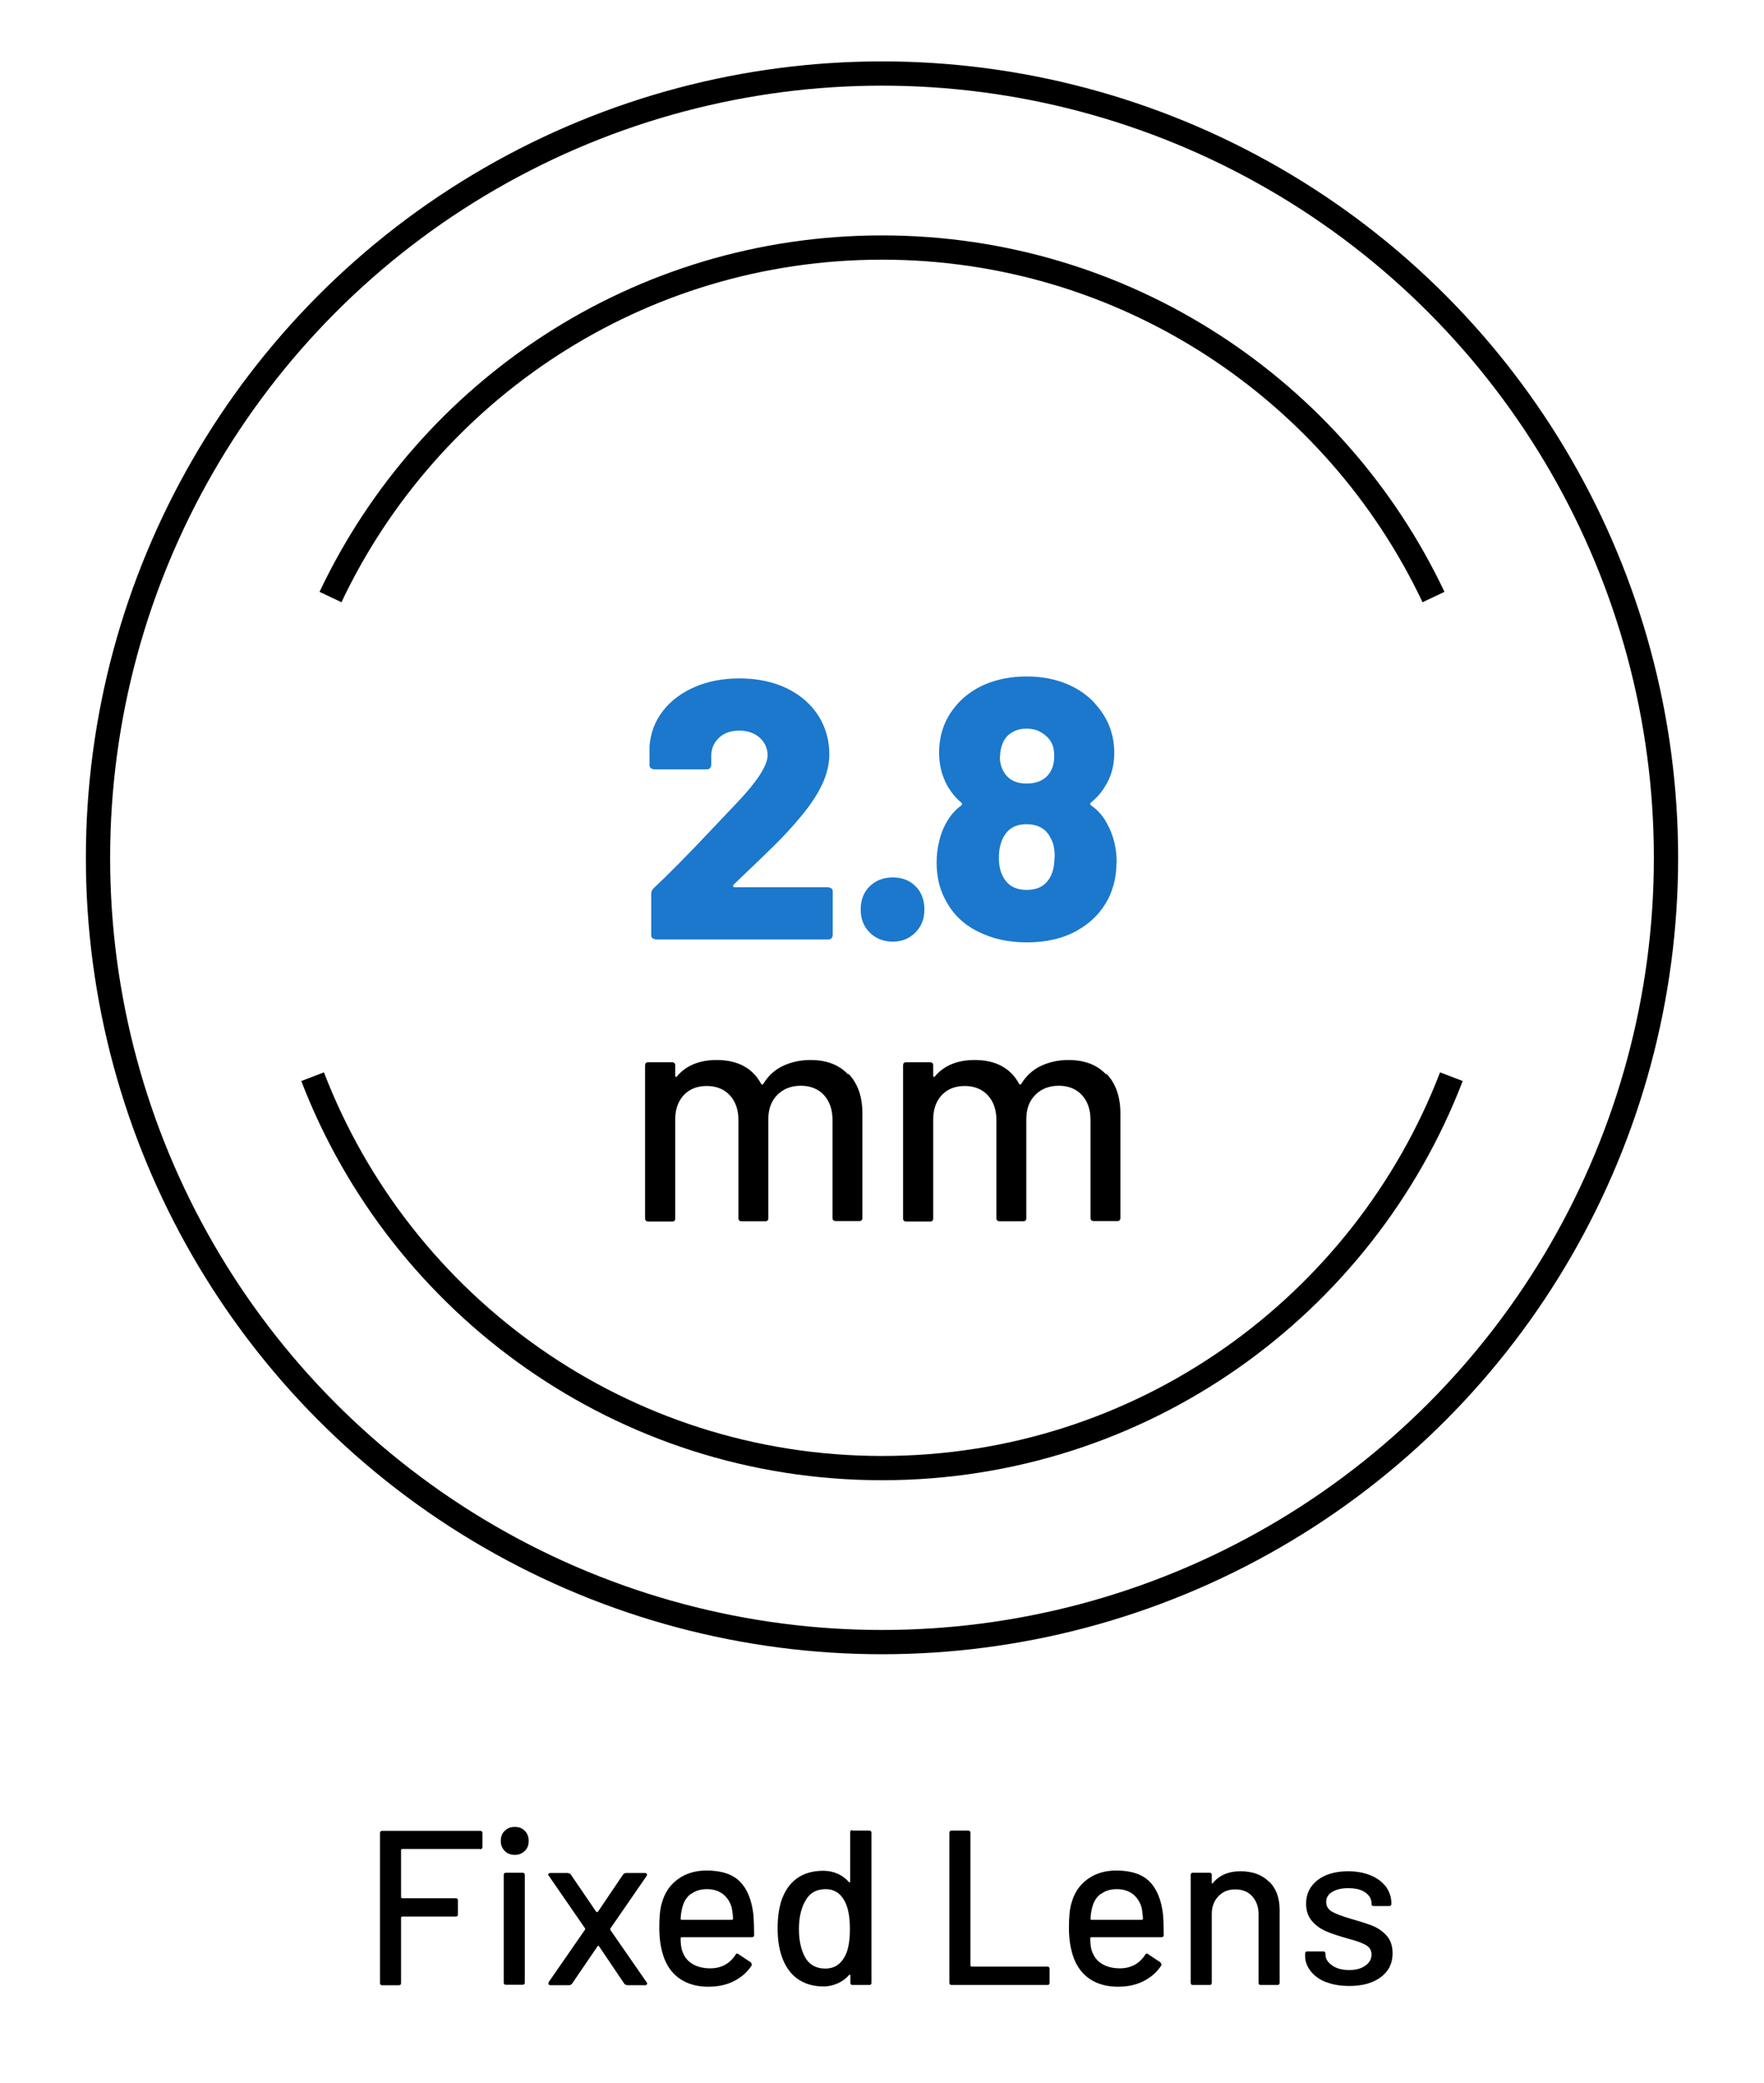 <?xml version="1.0" encoding="UTF-8"?> <svg xmlns="http://www.w3.org/2000/svg" id="Layer_1" version="1.1" viewBox="0 0 72 85"><defs><style> .st0 { fill: none; stroke: #000; stroke-miterlimit: 10; stroke-width: .99px; } .st1 { fill: #1b78cc; } </style></defs><g><path class="st1" d="M29.92,36.17s.03.03.06.03h3.83s.09.02.13.05.05.08.05.13v1.77c0,.05-.02.09-.05.13s-.08.05-.13.05h-7.05s-.09-.02-.13-.05-.05-.08-.05-.13v-1.67c0-.09.03-.17.09-.23.6-.56,1.4-1.37,2.39-2.42l.9-.95c.91-.94,1.37-1.63,1.37-2.06,0-.29-.11-.53-.32-.72-.22-.19-.49-.29-.83-.29s-.62.09-.83.29-.32.44-.32.75v.36c0,.05-.02.09-.05.13s-.08.05-.13.05h-2.16s-.09-.02-.13-.05-.05-.08-.05-.13v-.75c.04-.56.23-1.05.56-1.47.33-.42.77-.74,1.31-.97s1.14-.34,1.8-.34c.74,0,1.39.14,1.95.41.56.28.98.65,1.28,1.12.29.47.44.99.44,1.56,0,.41-.1.83-.3,1.25s-.5.87-.9,1.34c-.28.34-.6.69-.95,1.04s-.84.82-1.46,1.41l-.3.29s-.03.04-.01.06Z"></path><path class="st1" d="M35.5,38.05c-.25-.25-.37-.56-.37-.94s.12-.71.37-.95c.25-.24.56-.36.94-.36s.69.12.93.36.36.56.36.95-.12.69-.37.94c-.25.25-.55.37-.92.37s-.69-.12-.94-.37Z"></path><path class="st1" d="M45.57,35.21c0,.54-.12,1.03-.34,1.47-.28.54-.7.97-1.27,1.29-.57.32-1.25.48-2.04.48s-1.42-.15-2.02-.45c-.6-.3-1.04-.74-1.33-1.32-.23-.43-.34-.93-.34-1.49,0-.29.03-.57.1-.85.06-.27.15-.51.26-.71.17-.32.38-.58.65-.77.04-.03.04-.06,0-.11-.22-.18-.42-.42-.59-.72-.21-.4-.32-.84-.32-1.31,0-.73.22-1.36.66-1.89.31-.39.72-.69,1.22-.91.51-.21,1.07-.32,1.69-.32s1.2.11,1.7.33c.5.22.9.52,1.2.9.45.54.68,1.17.68,1.89,0,.51-.12.97-.38,1.37-.14.24-.33.46-.57.65-.04.04-.04.08-.01.11.29.2.52.46.68.78.25.46.38.99.38,1.58ZM43.05,34.97c0-.34-.06-.6-.17-.78-.18-.37-.51-.56-.98-.56s-.77.19-.96.56c-.11.22-.17.49-.17.81,0,.34.07.62.21.84.19.31.5.47.92.47s.71-.14.9-.42c.16-.22.24-.53.24-.92ZM40.81,30.85c0,.25.05.47.17.66.19.31.5.46.92.46.44,0,.76-.15.96-.46.11-.17.17-.4.17-.68,0-.21-.04-.39-.12-.54-.09-.16-.22-.29-.4-.4-.17-.11-.38-.16-.61-.16-.21,0-.4.04-.57.14-.17.09-.3.23-.39.42-.08.19-.12.38-.12.56Z"></path></g><g><path d="M34.64,43.82c.37.39.56.92.56,1.61v4.26c0,.09-.04.13-.13.13h-.96c-.08,0-.13-.04-.13-.13v-4c0-.42-.12-.76-.35-1.01-.23-.25-.55-.38-.94-.38s-.71.12-.96.37c-.25.25-.37.58-.37,1v4.03c0,.09-.04.13-.13.13h-.96c-.08,0-.13-.04-.13-.13v-4c0-.42-.12-.76-.35-1.01-.23-.25-.55-.38-.94-.38s-.7.12-.94.37c-.23.25-.35.58-.35,1v4.03c0,.09-.04.13-.13.13h-.97c-.08,0-.13-.04-.13-.13v-6.24c0-.08.04-.13.13-.13h.97c.08,0,.13.04.13.13v.43s0,.03.02.04c.01,0,.03,0,.04-.01.37-.45.92-.68,1.63-.68.43,0,.8.08,1.11.25.31.17.54.41.71.73.03.03.05.03.08,0,.2-.33.47-.58.81-.74.34-.16.71-.24,1.12-.24.65,0,1.16.19,1.53.58Z"></path><path d="M45.17,43.82c.37.39.56.92.56,1.61v4.26c0,.09-.04.13-.13.13h-.96c-.08,0-.13-.04-.13-.13v-4c0-.42-.12-.76-.35-1.01-.23-.25-.55-.38-.94-.38s-.71.12-.96.37c-.25.25-.37.58-.37,1v4.03c0,.09-.04.13-.13.13h-.96c-.08,0-.13-.04-.13-.13v-4c0-.42-.12-.76-.35-1.01-.23-.25-.55-.38-.94-.38s-.7.12-.94.37c-.23.25-.35.58-.35,1v4.03c0,.09-.04.13-.13.13h-.97c-.08,0-.13-.04-.13-.13v-6.24c0-.08.04-.13.13-.13h.97c.08,0,.13.04.13.13v.43s0,.03.02.04c.01,0,.03,0,.04-.01.37-.45.92-.68,1.63-.68.43,0,.8.08,1.11.25.31.17.54.41.71.73.03.03.05.03.08,0,.2-.33.47-.58.81-.74.34-.16.71-.24,1.12-.24.65,0,1.16.19,1.53.58Z"></path></g><circle class="st0" cx="36" cy="35" r="32"></circle><g><path d="M19.6,75.44h-3.19s-.04.01-.04.04v1.93s.01.04.04.04h2.19c.06,0,.09.03.09.09v.57c0,.06-.03.09-.09.09h-2.19s-.04.01-.04.04v2.67c0,.06-.03.09-.09.09h-.68c-.06,0-.09-.03-.09-.09v-6.12c0-.06.03-.09.09-.09h4c.06,0,.09.03.09.09v.57c0,.06-.03.09-.09.09Z"></path><path d="M20.6,75.52c-.11-.11-.16-.25-.16-.41s.05-.31.16-.41c.11-.11.25-.16.41-.16s.31.05.41.16c.11.11.16.25.16.41s-.05.31-.16.41c-.11.11-.25.16-.41.16s-.31-.05-.41-.16ZM20.56,80.89v-4.39c0-.06.03-.09.09-.09h.68c.06,0,.09.03.09.09v4.39c0,.06-.03.09-.09.09h-.68c-.06,0-.09-.03-.09-.09Z"></path><path d="M22.39,80.96s0-.05,0-.08l1.49-2.15s.01-.04,0-.05l-1.49-2.16-.02-.04s.03-.06.08-.06h.73s.08.02.11.05l1.05,1.54s.02,0,.03,0,.02,0,.03,0l1.04-1.54s.06-.05.11-.05h.78s.06.01.07.03c.01.02,0,.05,0,.08l-1.49,2.16s0,.04,0,.05l1.49,2.15.02.05s-.03.06-.08.06h-.74s-.08-.02-.11-.05l-1.04-1.54s-.02-.02-.03-.02-.02,0-.03.02l-1.05,1.54s-.06.05-.11.05h-.77s-.06-.01-.07-.03Z"></path><path d="M30.78,78.95c0,.06-.03.09-.09.09h-2.87s-.04.01-.04.04c0,.2.02.36.05.47.07.24.2.43.4.56.2.13.45.2.76.2.44,0,.79-.18,1.03-.55.03-.06.07-.07.12-.03l.51.34s.05.08.03.12c-.17.27-.41.48-.72.64-.31.16-.66.23-1.05.23-.44,0-.81-.1-1.11-.29-.3-.19-.52-.46-.67-.82-.14-.35-.22-.78-.22-1.29,0-.44.03-.77.1-1,.11-.41.32-.74.65-.98.32-.24.72-.36,1.18-.36.61,0,1.06.15,1.36.45.3.3.48.75.55,1.34.02.25.03.52.03.83ZM28.2,77.27c-.17.13-.28.3-.34.52-.04.13-.07.3-.08.5,0,.02.01.04.04.04h2.06s.04-.01.04-.04c-.01-.2-.03-.34-.05-.44-.06-.23-.18-.42-.35-.56-.18-.14-.4-.21-.66-.21s-.47.06-.64.19Z"></path><path d="M34.8,74.69h.68c.06,0,.09.03.09.09v6.12c0,.06-.03.09-.09.09h-.68c-.06,0-.09-.03-.09-.09v-.3s0-.02-.01-.03c0,0-.02,0-.03,0-.13.15-.29.27-.47.35-.18.08-.37.13-.58.13-.43,0-.79-.11-1.08-.32-.29-.21-.49-.51-.63-.9-.11-.32-.17-.7-.17-1.15,0-.42.05-.78.14-1.09.13-.4.33-.71.62-.93.29-.22.66-.33,1.11-.33.2,0,.4.04.58.12s.34.2.47.35c.01.01.02.01.03,0,0,0,.01-.01.01-.03v-2.01c0-.06.03-.09.09-.09ZM34.69,78.69c0-.5-.08-.89-.23-1.15-.17-.31-.43-.46-.76-.46-.36,0-.63.14-.8.43-.19.3-.29.7-.29,1.19,0,.46.08.83.23,1.12.17.33.46.5.85.5.35,0,.61-.16.79-.49.14-.25.21-.63.21-1.13Z"></path><path d="M38.75,80.9v-6.12c0-.06.03-.09.09-.09h.68c.06,0,.09.03.09.09v5.42s.01.04.04.04h3.1c.06,0,.09.03.09.09v.57c0,.06-.03.09-.09.09h-3.91c-.06,0-.09-.03-.09-.09Z"></path><path d="M47.5,78.95c0,.06-.03.09-.09.09h-2.87s-.04.01-.04.04c0,.2.02.36.05.47.07.24.2.43.4.56.2.13.45.2.76.2.44,0,.79-.18,1.03-.55.03-.06.07-.07.12-.03l.51.34s.05.08.03.12c-.17.27-.41.48-.72.64-.31.16-.66.23-1.05.23-.44,0-.81-.1-1.11-.29-.3-.19-.52-.46-.67-.82-.14-.35-.22-.78-.22-1.29,0-.44.03-.77.1-1,.11-.41.32-.74.65-.98.32-.24.72-.36,1.18-.36.61,0,1.06.15,1.36.45.3.3.48.75.55,1.34.02.25.03.52.03.83ZM44.93,77.27c-.17.13-.28.3-.34.52-.04.13-.07.3-.08.5,0,.02.01.04.04.04h2.06s.04-.01.04-.04c-.01-.2-.03-.34-.05-.44-.06-.23-.18-.42-.35-.56-.18-.14-.4-.21-.66-.21s-.47.06-.64.19Z"></path><path d="M51.8,76.77c.29.28.43.67.43,1.16v2.97c0,.06-.03.09-.09.09h-.68c-.06,0-.09-.03-.09-.09v-2.8c0-.3-.09-.54-.26-.73-.17-.19-.4-.28-.69-.28s-.51.09-.69.28c-.18.19-.27.43-.27.72v2.81c0,.06-.03.09-.09.09h-.68c-.06,0-.09-.03-.09-.09v-4.4c0-.06.03-.09.09-.09h.68c.06,0,.09.03.09.09v.32s0,.02.01.03c0,0,.02,0,.02,0,.26-.33.64-.5,1.14-.5s.88.14,1.17.43Z"></path><path d="M54.13,80.88c-.27-.11-.48-.26-.63-.45-.15-.19-.23-.4-.23-.62v-.1c0-.06.03-.09.09-.09h.65c.06,0,.09.03.09.09v.04c0,.17.09.31.27.44.18.13.42.19.7.19s.49-.06.66-.18.25-.27.25-.45-.08-.3-.23-.39c-.16-.09-.41-.18-.76-.27-.34-.1-.63-.19-.86-.29-.23-.1-.43-.24-.58-.42-.16-.18-.24-.42-.24-.71,0-.4.16-.72.47-.96.31-.24.73-.36,1.25-.36.35,0,.66.06.92.17.27.11.47.27.62.46.14.2.22.42.22.67v.03c0,.06-.03.09-.09.09h-.63c-.06,0-.09-.03-.09-.09v-.03c0-.17-.09-.32-.26-.44s-.4-.17-.7-.17c-.26,0-.48.05-.64.15-.17.1-.25.24-.25.41s.08.31.24.4c.16.09.42.19.77.29.35.1.64.19.87.28.23.09.43.23.59.41.16.18.24.42.24.72,0,.41-.16.73-.48.97-.32.24-.75.36-1.28.36-.36,0-.68-.05-.95-.16Z"></path></g><g><path class="st0" d="M58.51,24.36c-3.99-8.43-12.57-14.26-22.51-14.26s-18.52,5.83-22.51,14.26"></path><path class="st0" d="M12.76,43.93c3.59,9.34,12.64,15.97,23.24,15.97s19.65-6.63,23.24-15.97"></path></g></svg> 